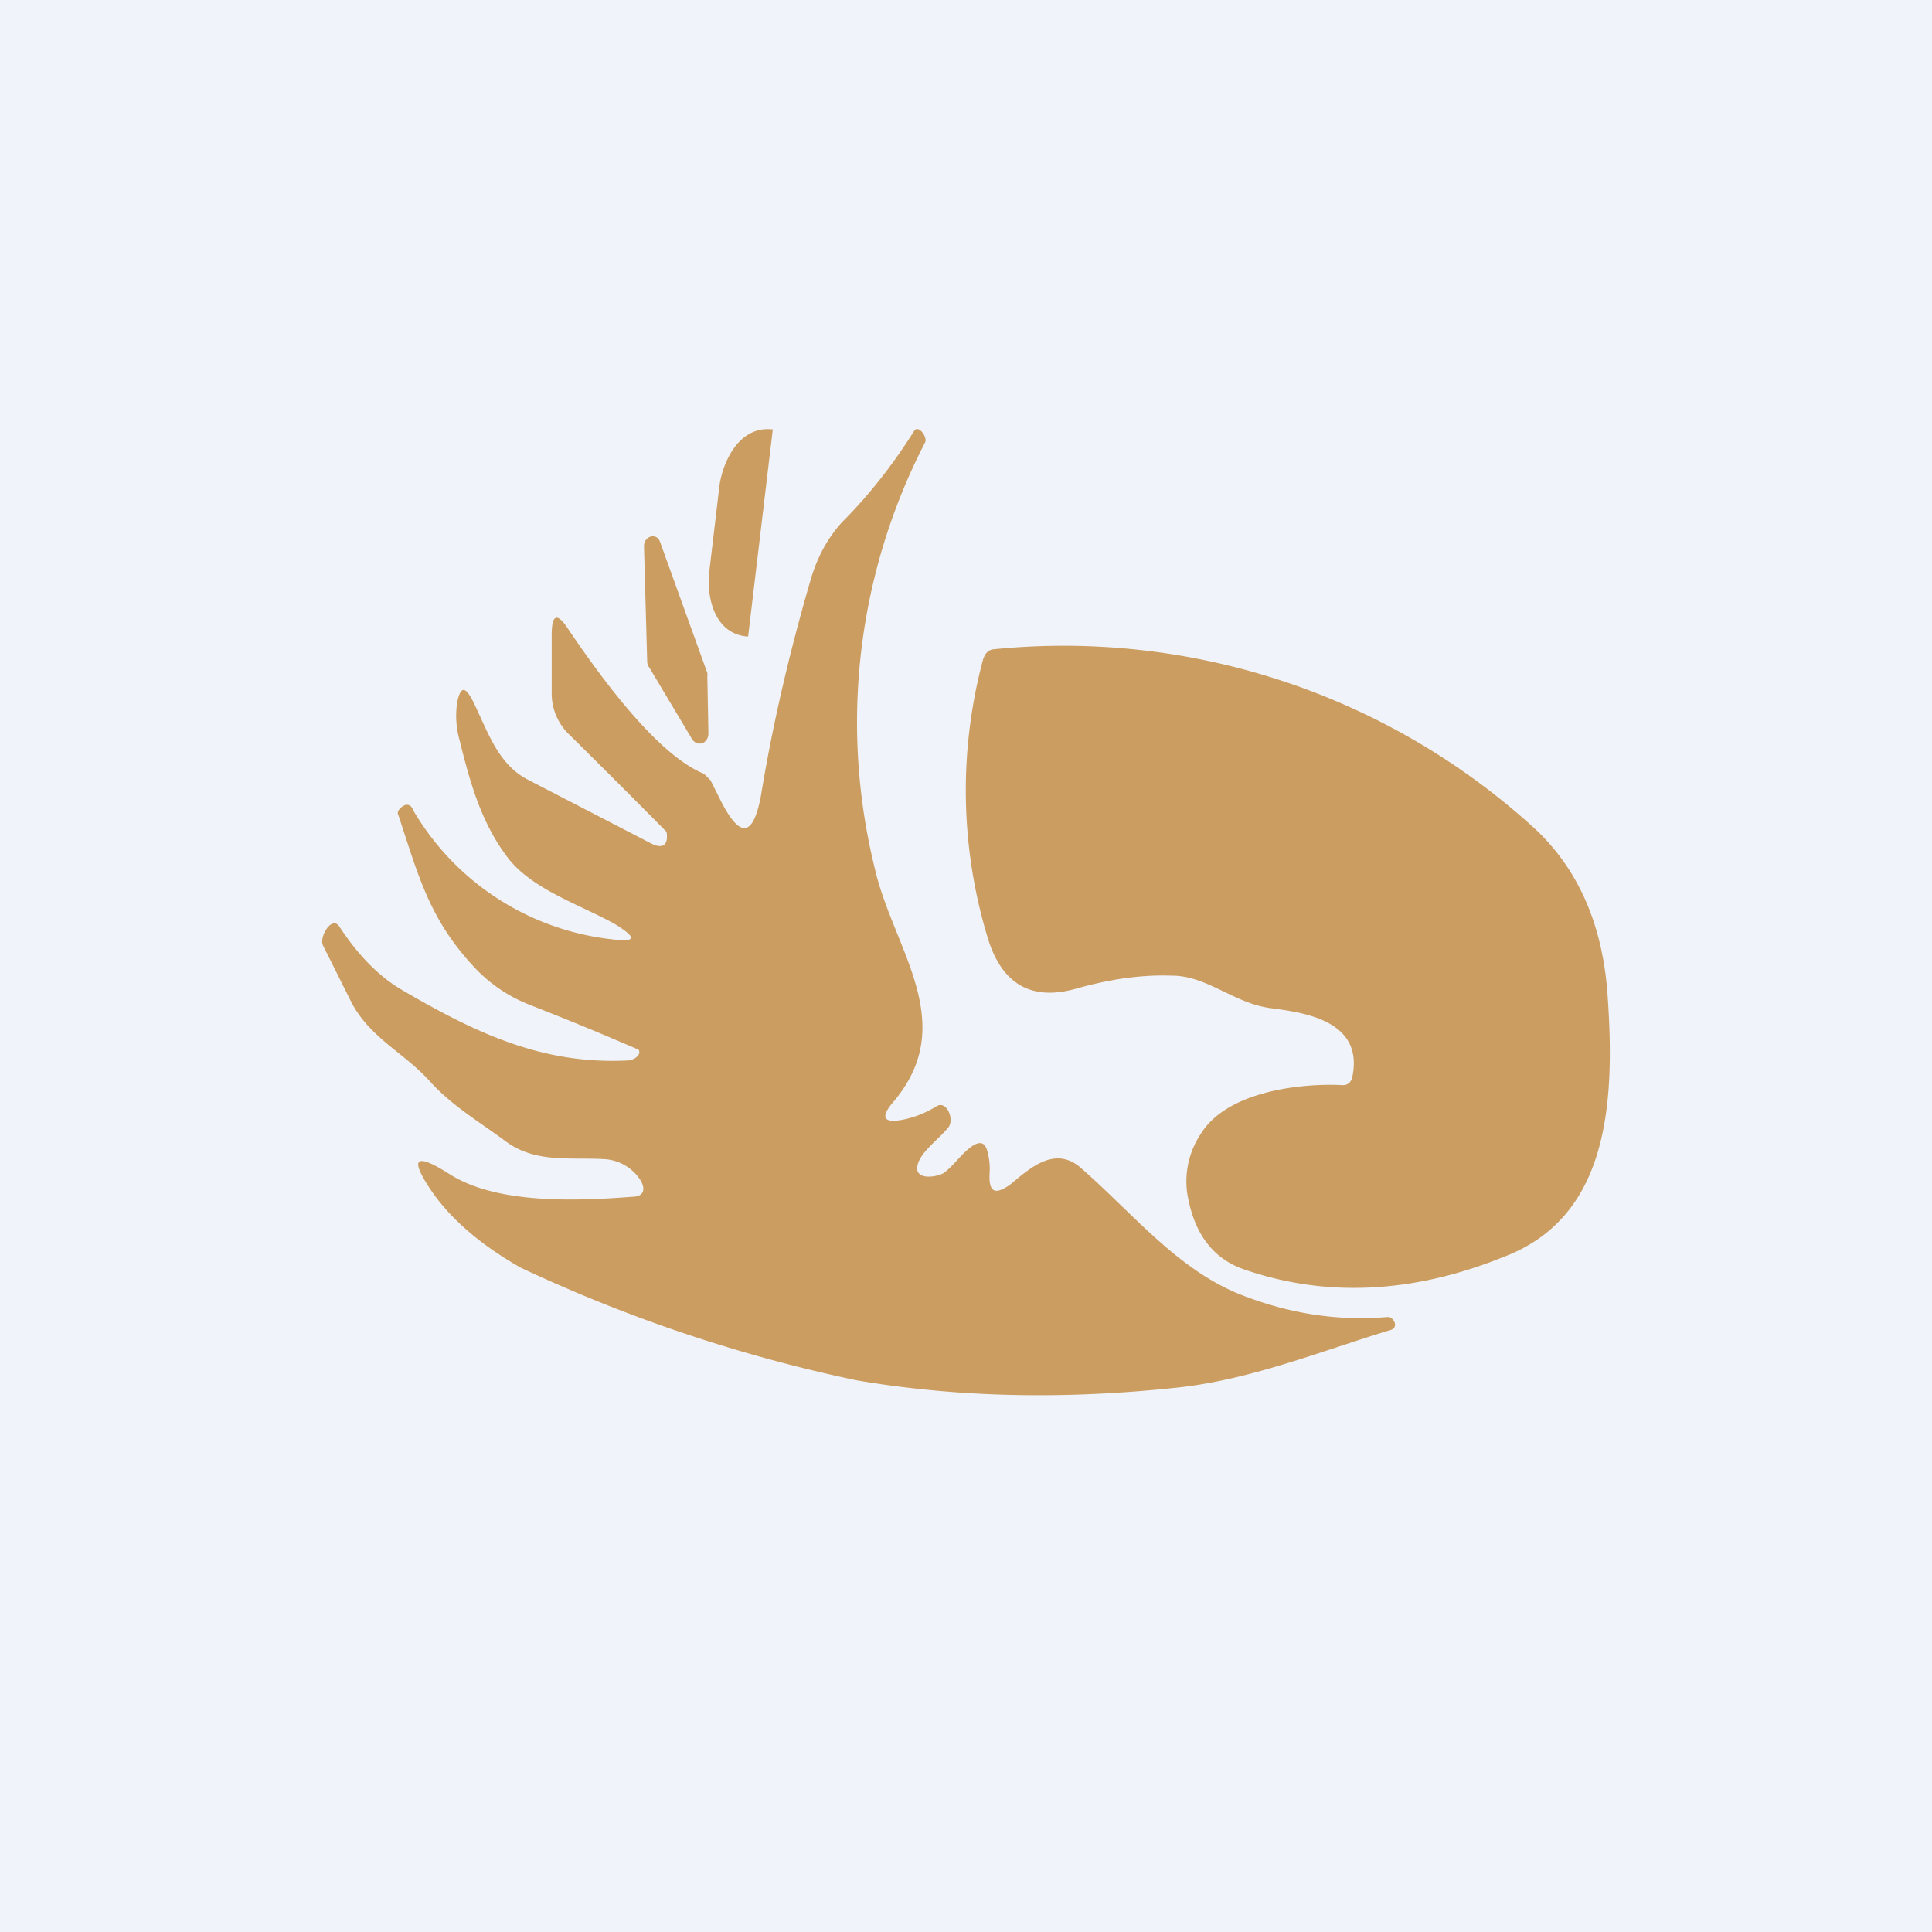 <!-- by TradingView --><svg width="18" height="18" viewBox="0 0 18 18" xmlns="http://www.w3.org/2000/svg"><path fill="#F0F3FA" d="M0 0h18v18H0z"/><path d="M6.21 7.75a121.24 121.24 0 0 0-.9-.9.53.53 0 0 1-.17-.4v-.53c0-.2.05-.22.16-.05.52.77.94 1.21 1.26 1.34l.06.06.1.2c.18.35.3.32.37-.06.1-.61.25-1.28.46-2 .06-.21.16-.4.3-.55.24-.24.47-.53.67-.85.04-.05.12.06.1.11a5.68 5.68 0 0 0-.47 3.97c.17.75.8 1.44.17 2.18-.12.14-.09.2.1.16.1-.02.2-.06.3-.12.1-.07.18.13.11.2-.08.1-.25.22-.28.34-.04.15.17.12.24.08.1-.07.17-.19.28-.26.07-.04.11-.02.13.06a.6.6 0 0 1 .02.2c-.01.18.05.21.2.1.19-.16.42-.36.66-.14.48.42.9.95 1.5 1.18.44.17.89.24 1.35.2.06 0 .1.1.03.12-.66.2-1.32.47-2.01.54-1.04.11-2.03.09-2.97-.07a14.23 14.23 0 0 1-3.13-1.05c-.35-.2-.63-.43-.82-.7-.22-.32-.17-.38.16-.17.44.28 1.18.25 1.7.21.1 0 .13-.06.08-.15a.43.43 0 0 0-.33-.2c-.32-.02-.64.04-.92-.16-.24-.18-.5-.33-.71-.56-.24-.27-.55-.4-.73-.73l-.27-.54c-.04-.08.08-.28.15-.18.17.26.36.46.58.59.7.41 1.32.7 2.11.66.05 0 .13-.05.1-.1a28.62 28.62 0 0 0-1.02-.42c-.2-.08-.38-.2-.54-.38-.4-.44-.5-.85-.68-1.39-.01-.02 0-.04.02-.06.05-.05.1-.04.12.02a2.46 2.46 0 0 0 1.84 1.2c.24.03.25-.01.04-.14-.32-.18-.77-.32-1-.62-.25-.33-.35-.7-.45-1.1a.84.84 0 0 1-.02-.35c.03-.14.07-.15.14-.02.14.28.23.59.51.74l1.16.6c.1.05.16.02.14-.11Z" fill="#CC9D60"/><path d="M6.97 5.93h-.01c-.33-.03-.38-.42-.35-.62l.09-.76c.02-.2.16-.58.49-.55h.01l-.23 1.93ZM6.15 5.05l.44 1.22a.1.1 0 0 1 0 .03l.01.53c0 .1-.1.13-.15.06l-.4-.67a.1.1 0 0 1-.02-.05L6 5.09c0-.1.12-.13.15-.04ZM12.6 10.03c.11-.54-.49-.6-.78-.64-.33-.05-.58-.3-.9-.3-.28-.01-.57.03-.89.12-.42.12-.7-.04-.83-.48a4.72 4.72 0 0 1-.04-2.59c.02-.05.04-.08.09-.09a6.51 6.51 0 0 1 5.06 1.68c.4.38.63.9.67 1.58.07 1.03-.02 2.04-.97 2.4-.84.34-1.65.38-2.41.12-.3-.1-.48-.34-.54-.72a.8.8 0 0 1 .13-.55c.25-.4.95-.47 1.32-.45.05 0 .08-.03.09-.08Z" fill="#CC9D60"/></svg>